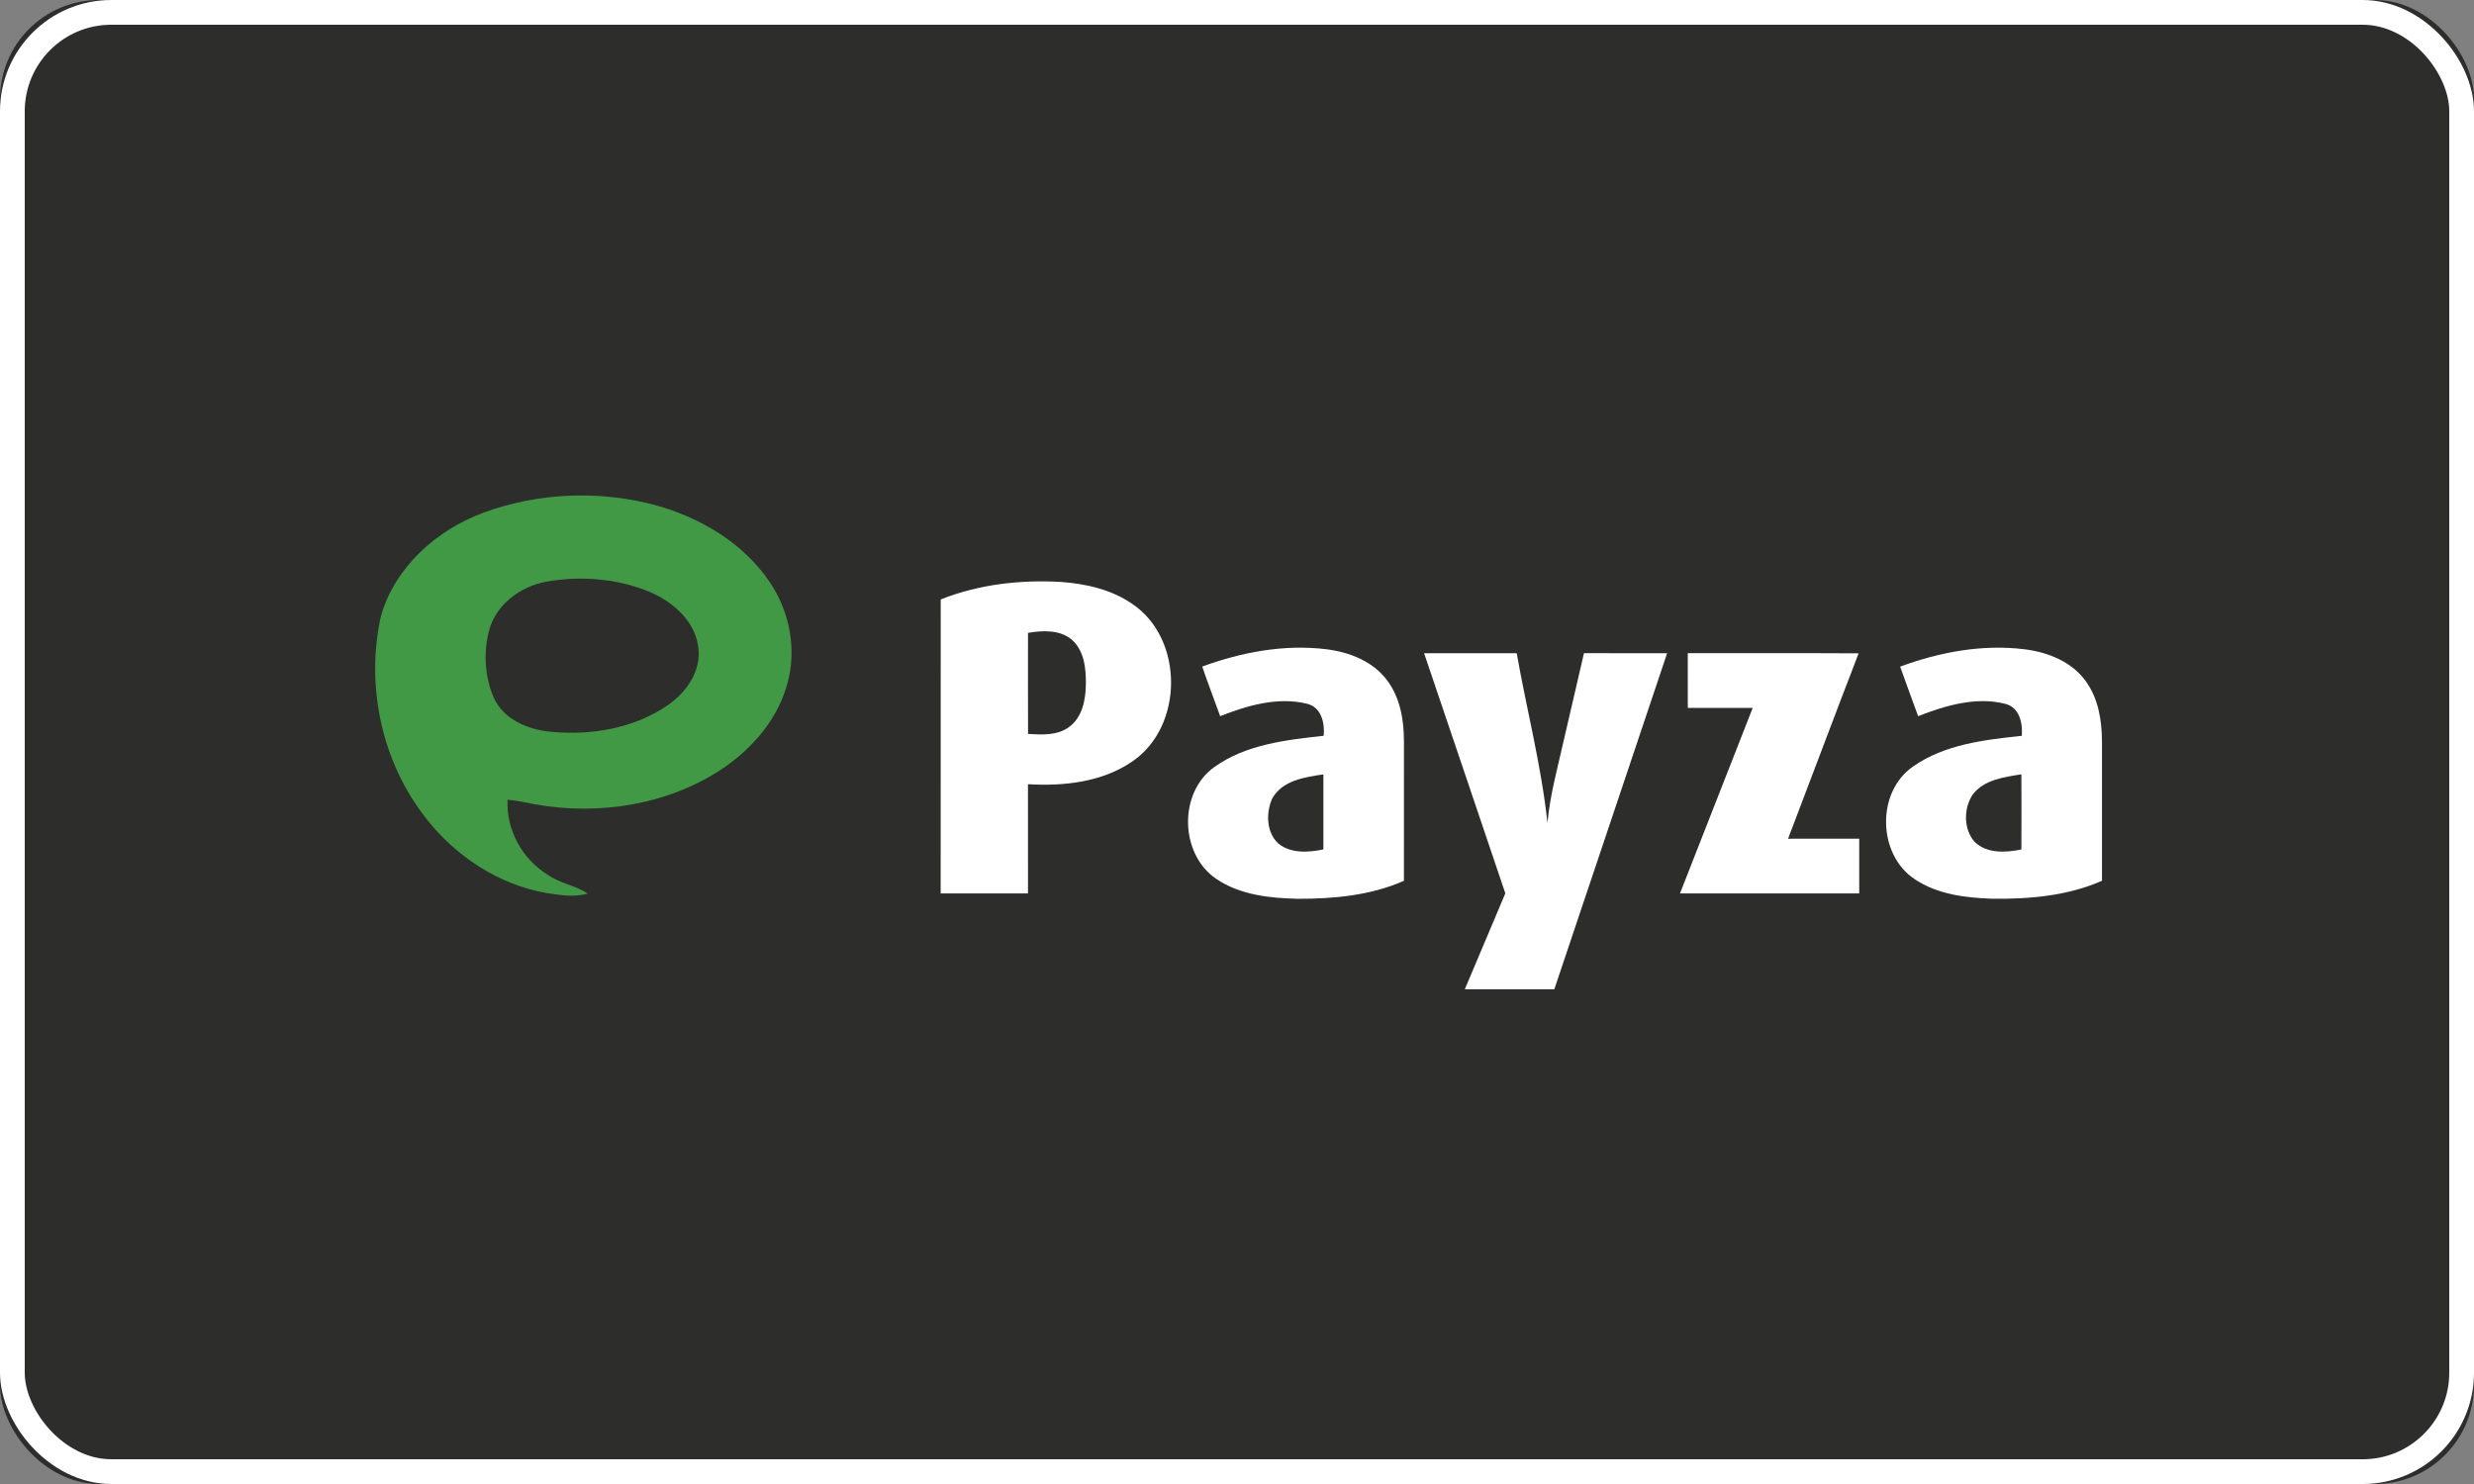 <svg width="100" height="60" viewBox="0 0 100 60" version="1.1" xmlns="http://www.w3.org/2000/svg" xmlns:xlink="http://www.w3.org/1999/xlink"><rect x="0" y="0" width="100" height="60" fill="#808080" stroke="none"/><title>Payza-dark</title><desc>Created with Sketch.</desc><defs><rect id="path-1" x="0" y="0" width="100" height="60" rx="4"/></defs><g id="Dark-Payment-badges" stroke="none" stroke-width="1" fill="none" fill-rule="evenodd" transform="translate(-770, -1189)"><g id="Payza-dark" transform="translate(770, 1189)"><g id="Rectangle"><use fill="#2D2E2C" fill-rule="evenodd" xlink:href="#path-1"/><rect stroke="#FFF" stroke-width="1" x=".5" y=".5" width="99" height="59" rx="4"/></g><path d="M22.073,23.519 C21.033,23.714 20.058,24.433 19.772,25.477 C19.537,26.368 19.589,27.355 19.955,28.202 C20.352,29.091 21.347,29.505 22.269,29.587 C23.898,29.743 25.636,29.451 26.999,28.507 C27.758,27.983 28.376,27.092 28.22,26.133 C28.07,25.066 27.155,24.295 26.201,23.906 C24.903,23.384 23.445,23.275 22.073,23.519 L22.073,23.519 Z M19.552,20.725 C21.779,19.906 24.275,19.814 26.563,20.443 C28.346,20.952 30.052,21.965 31.101,23.519 C31.923,24.719 32.222,26.275 31.814,27.678 C31.386,29.218 30.229,30.464 28.882,31.283 C26.582,32.672 23.727,33.004 21.123,32.42 C20.922,32.383 20.719,32.354 20.516,32.334 C20.454,33.547 21.11,34.741 22.147,35.373 C22.638,35.722 23.26,35.796 23.759,36.129 C23.208,36.286 22.633,36.189 22.078,36.105 C20.148,35.763 18.415,34.618 17.222,33.087 C15.425,30.813 14.769,27.722 15.398,24.906 C15.965,22.927 17.647,21.424 19.552,20.725 L19.552,20.725 Z" id="Fill-1" fill="#419945"/><path d="M41.552,25.587 C41.552,26.948 41.549,28.311 41.554,29.674 C42.115,29.707 42.743,29.746 43.217,29.389 C43.751,28.998 43.881,28.292 43.892,27.674 C43.898,27.037 43.831,26.302 43.315,25.856 C42.824,25.455 42.142,25.487 41.552,25.587 L41.552,25.587 Z M38.024,24.236 C39.564,23.624 41.249,23.433 42.898,23.529 C43.911,23.604 44.947,23.842 45.789,24.432 C47.863,25.851 47.843,29.374 45.77,30.786 C44.549,31.624 42.997,31.793 41.551,31.706 C41.553,33.178 41.551,34.65 41.552,36.122 L38.022,36.122 C38.022,32.159 38.022,28.197 38.024,24.236 L38.024,24.236 Z" id="Fill-3" fill="#FFF"/><path d="M57.562,26.41 C58.81,26.409 60.057,26.409 61.305,26.41 C61.71,28.698 62.302,30.959 62.548,33.273 C62.656,32.113 62.972,30.989 63.226,29.856 C63.494,28.707 63.759,27.557 64.025,26.409 C65.146,26.41 66.266,26.407 67.386,26.41 C65.87,30.941 64.344,35.468 62.826,39.998 C61.62,40.001 60.413,40 59.208,39.998 C59.753,38.705 60.297,37.411 60.846,36.119 C59.757,32.881 58.655,29.647 57.562,26.41" id="Fill-4" fill="#FFF"/><path d="M68.22,26.409 C70.523,26.413 72.824,26.401 75.126,26.415 C74.221,28.759 73.342,31.111 72.446,33.459 C72.384,33.607 72.329,33.759 72.275,33.911 C73.234,33.906 74.191,33.91 75.151,33.909 C75.151,34.646 75.149,35.383 75.151,36.122 L67.906,36.122 C68.887,33.622 69.865,31.122 70.845,28.622 C69.97,28.62 69.096,28.622 68.221,28.622 C68.22,27.884 68.22,27.146 68.22,26.409" id="Fill-6" fill="#FFF"/><path d="M51.416,32.301 C51.17,32.869 51.184,33.639 51.656,34.091 C52.161,34.518 52.882,34.47 53.492,34.342 C53.493,33.332 53.492,32.32 53.492,31.309 C52.736,31.419 51.812,31.557 51.416,32.301 L51.416,32.301 Z M48.594,26.95 C50.184,26.368 51.905,26.042 53.599,26.248 C54.539,26.363 55.509,26.738 56.08,27.524 C56.604,28.229 56.749,29.131 56.748,29.988 C56.747,31.863 56.748,33.738 56.747,35.613 C55.401,36.206 53.907,36.343 52.452,36.339 C51.322,36.313 50.125,36.186 49.167,35.537 C47.684,34.543 47.622,32.045 49.091,31.007 C50.366,30.096 51.987,29.916 53.505,29.748 C53.552,29.228 53.411,28.587 52.82,28.451 C51.643,28.164 50.416,28.524 49.319,28.955 C49.079,28.286 48.824,27.623 48.594,26.95 L48.594,26.95 Z" id="Fill-7" fill="#FFF"/><path d="M79.735,32.128 C79.367,32.684 79.363,33.519 79.811,34.034 C80.307,34.52 81.073,34.474 81.705,34.345 C81.711,33.332 81.71,32.32 81.705,31.307 C81.006,31.418 80.191,31.523 79.735,32.128 L79.735,32.128 Z M76.805,26.952 C78.403,26.363 80.138,26.039 81.841,26.252 C82.778,26.369 83.744,26.754 84.307,27.541 C84.82,28.243 84.958,29.136 84.963,29.984 C84.965,31.86 84.963,33.736 84.963,35.611 C83.582,36.219 82.045,36.354 80.549,36.337 C79.465,36.302 78.319,36.167 77.398,35.55 C75.889,34.557 75.831,32.02 77.329,30.989 C78.603,30.095 80.212,29.911 81.723,29.75 C81.761,29.239 81.632,28.6 81.052,28.457 C79.87,28.156 78.635,28.525 77.532,28.955 C77.291,28.287 77.039,27.623 76.805,26.952 L76.805,26.952 Z" id="Fill-8" fill="#FFF"/></g></g></svg>